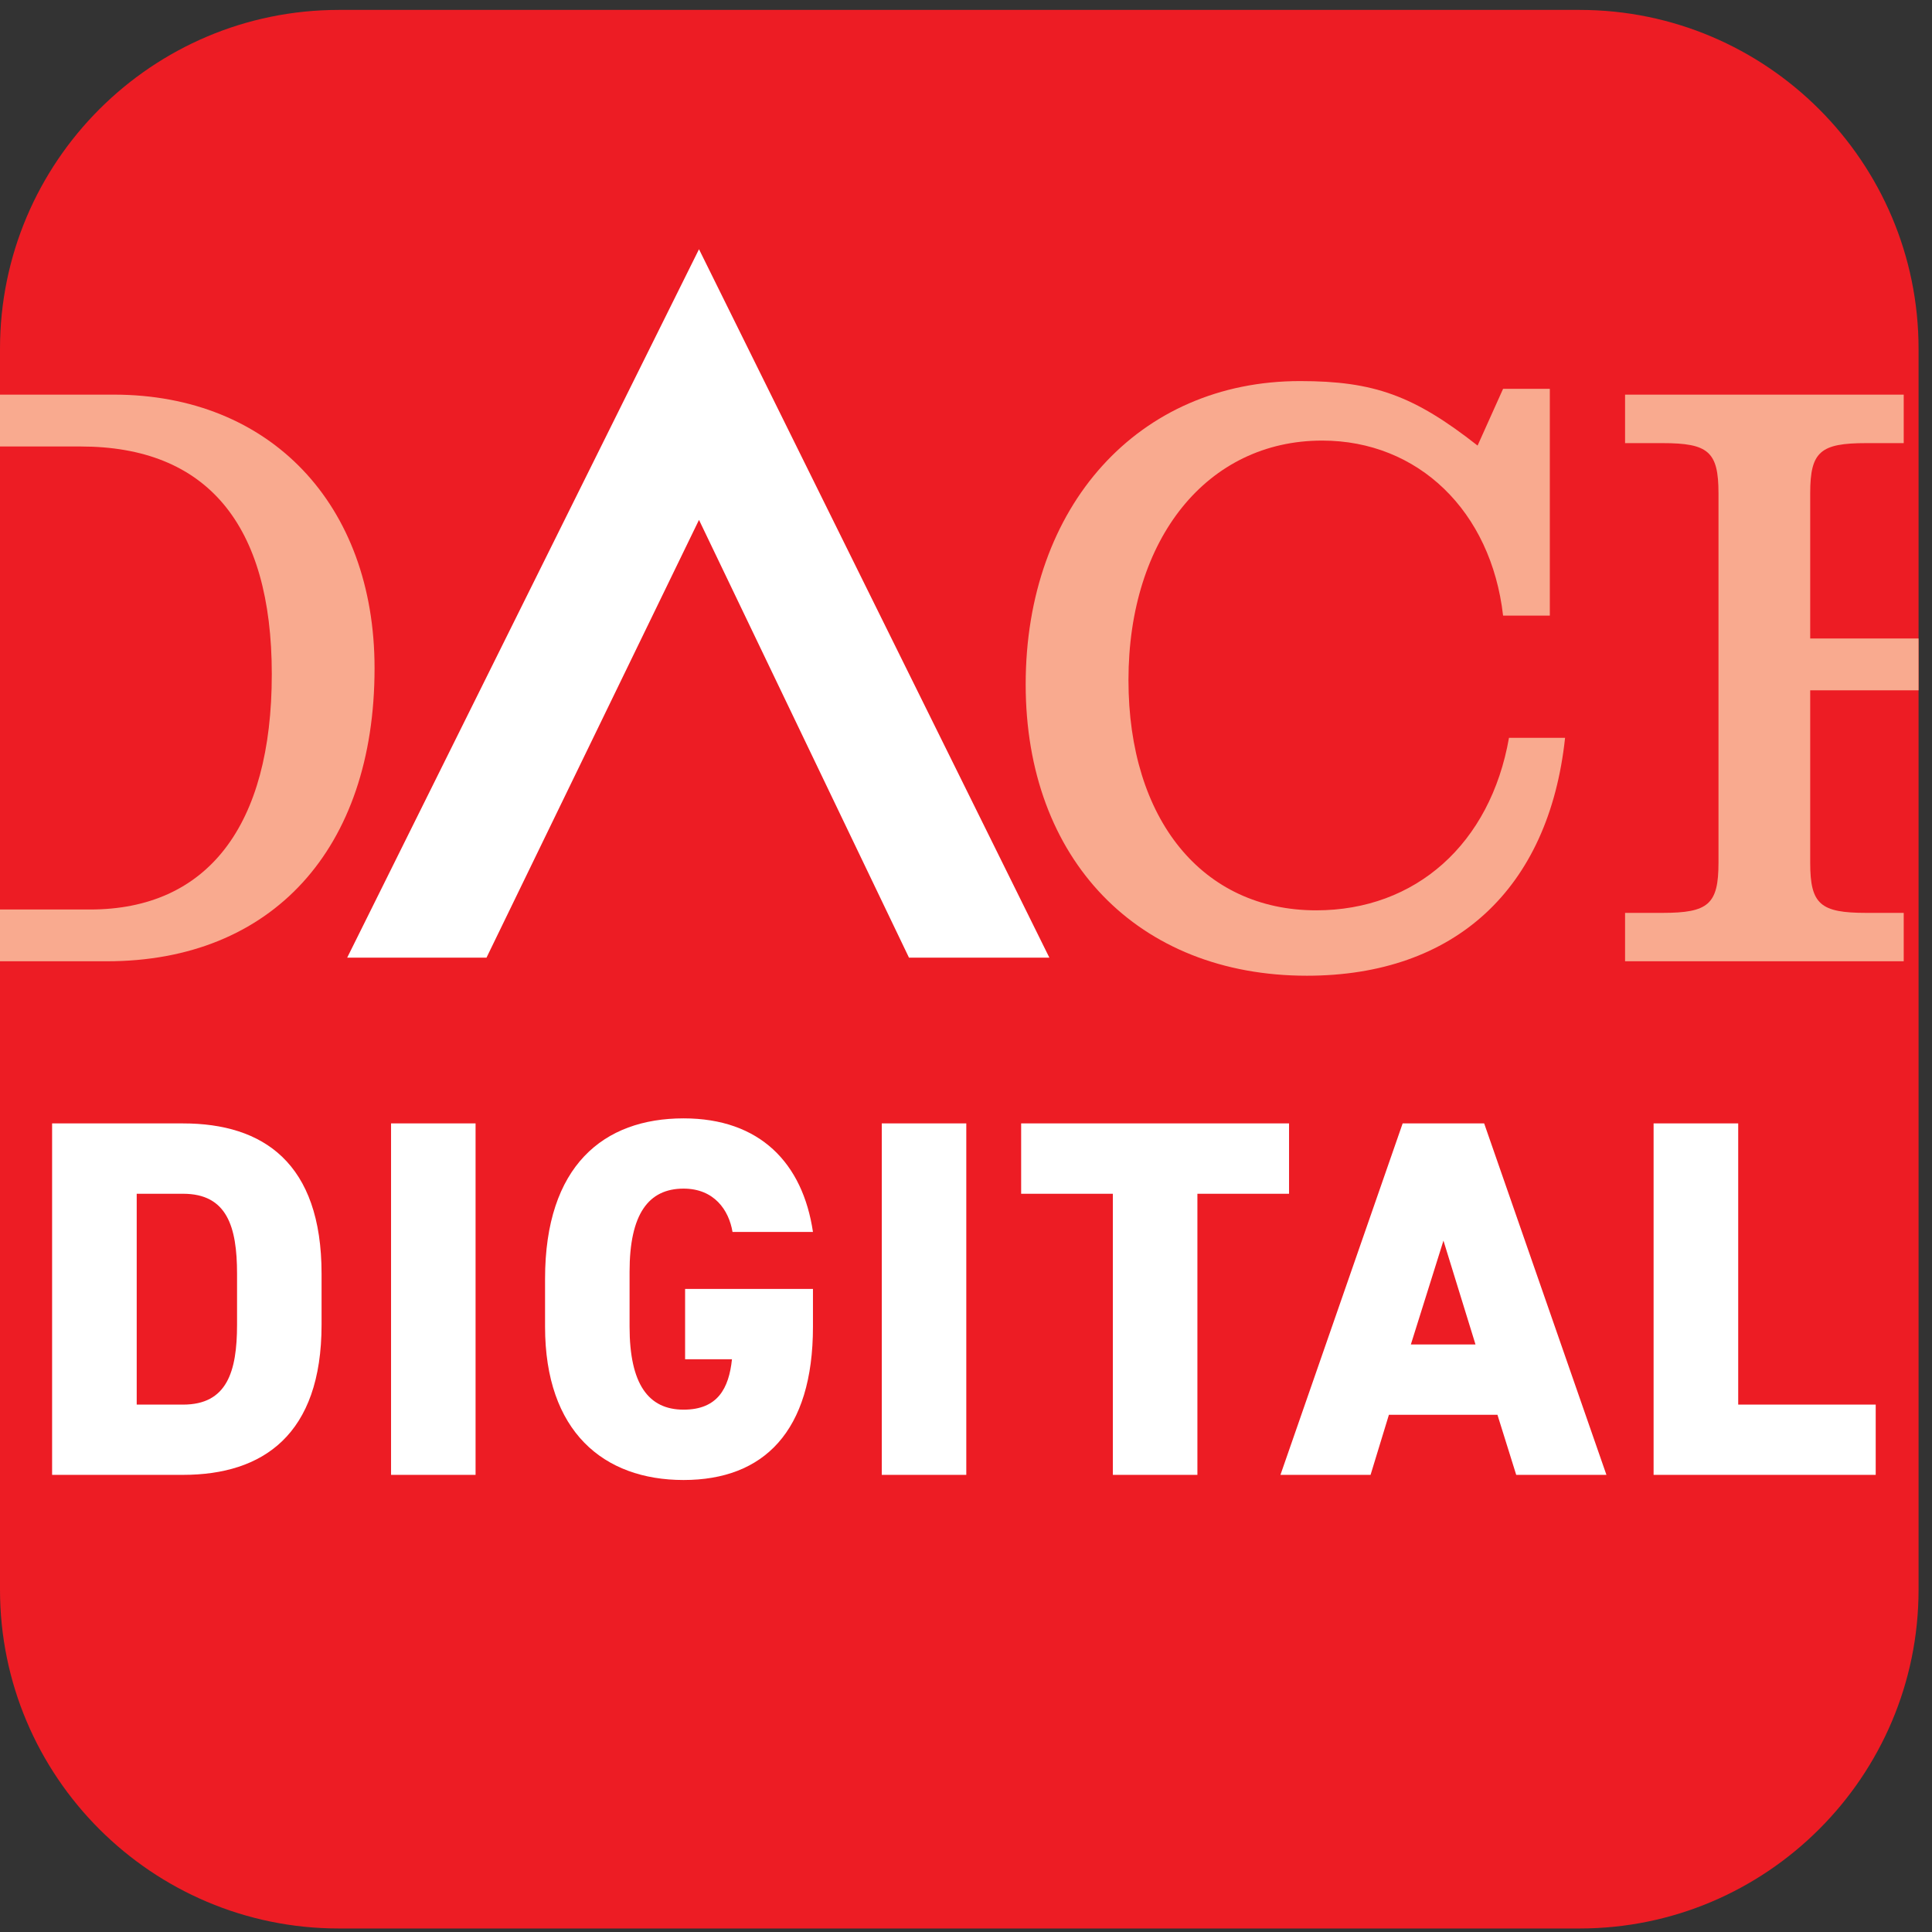 <?xml version="1.0" encoding="UTF-8" standalone="no"?>
<!DOCTYPE svg PUBLIC "-//W3C//DTD SVG 1.1//EN" "http://www.w3.org/Graphics/SVG/1.1/DTD/svg11.dtd">
<svg width="100%" height="100%" viewBox="0 0 263 263" version="1.1" xmlns="http://www.w3.org/2000/svg" xmlns:xlink="http://www.w3.org/1999/xlink" xml:space="preserve" xmlns:serif="http://www.serif.com/" style="fill-rule:evenodd;clip-rule:evenodd;stroke-linejoin:round;stroke-miterlimit:2;">
    <rect x="0" y="0" width="263" height="263" fill="#333333" stroke="none"/>
    <g transform="matrix(4.167,0,0,4.167,0,0)">
        <clipPath id="_clip1">
            <path d="M11.068,0.324C4.964,0.324 0,5.289 0,11.393L0,51.932C0,58.036 4.964,63 11.068,63L51.605,63C57.709,63 62.676,58.036 62.676,51.932L62.676,11.393C62.676,5.289 57.709,0.324 51.605,0.324L11.068,0.324Z"/>
        </clipPath>
        <g clip-path="url(#_clip1)">
            <path d="M11.068,0.324C4.964,0.324 0,5.289 0,11.393L0,51.932C0,58.036 4.964,63 11.068,63L51.605,63C57.709,63 62.676,58.036 62.676,51.932L62.676,11.393C62.676,5.289 57.709,0.324 51.605,0.324L11.068,0.324Z" style="fill:rgb(237,28,36);fill-rule:nonzero;"/>
            <clipPath id="_clip2">
                <path d="M11.068,0.324C4.964,0.324 0,5.289 0,11.393L0,51.932C0,58.036 4.964,63 11.068,63L51.605,63C57.709,63 62.676,58.036 62.676,51.932L62.676,11.393C62.676,5.289 57.709,0.324 51.605,0.324L11.068,0.324Z" clip-rule="nonzero"/>
            </clipPath>
            <g clip-path="url(#_clip2)">
                <path d="M11.342,31.285L22.835,8.142L34.281,31.285L29.695,31.285L22.835,16.984L15.893,31.285L11.342,31.285Z" style="fill:white;fill-rule:nonzero;"/>
                <path d="M7.744,43.275L7.744,41.611C7.744,40.063 7.41,38.998 5.98,38.998L4.466,38.998L4.466,45.886L5.98,45.886C7.41,45.886 7.744,44.821 7.744,43.275ZM1.702,48.181L1.702,36.7L5.98,36.7C8.593,36.7 10.505,37.983 10.505,41.611L10.505,43.275C10.505,46.868 8.593,48.181 5.98,48.181L1.702,48.181Z" style="fill:white;fill-rule:nonzero;"/>
                <rect x="12.775" y="36.7" width="2.761" height="11.481" style="fill:white;fill-rule:nonzero;"/>
                <path d="M26.558,42.107L26.558,43.34C26.558,46.768 24.945,48.349 22.331,48.349C19.718,48.349 17.806,46.768 17.806,43.34L17.806,41.777C17.806,38.083 19.718,36.535 22.331,36.535C24.827,36.535 26.225,37.998 26.558,40.246L23.93,40.246C23.812,39.532 23.331,38.83 22.331,38.83C21.184,38.83 20.567,39.662 20.567,41.544L20.567,43.34C20.567,45.219 21.184,46.051 22.331,46.051C23.446,46.051 23.812,45.355 23.912,44.405L22.381,44.405L22.381,42.107L26.558,42.107Z" style="fill:white;fill-rule:nonzero;"/>
                <rect x="28.806" y="36.7" width="2.761" height="11.481" style="fill:white;fill-rule:nonzero;"/>
                <path d="M42.111,36.7L42.111,38.998L39.117,38.998L39.117,48.181L36.355,48.181L36.355,38.998L33.359,38.998L33.359,36.7L42.111,36.7Z" style="fill:white;fill-rule:nonzero;"/>
                <path d="M46.09,43.922L48.202,43.922L47.155,40.529L46.09,43.922ZM41.83,48.181L45.822,36.7L48.485,36.7L52.479,48.181L49.532,48.181L48.919,46.219L45.373,46.219L44.774,48.181L41.83,48.181Z" style="fill:white;fill-rule:nonzero;"/>
                <path d="M56.784,45.886L61.276,45.886L61.276,48.181L54.02,48.181L54.02,36.7L56.784,36.7L56.784,45.886Z" style="fill:white;fill-rule:nonzero;"/>
                <path d="M3.495,31.403L0,31.403L0,29.712L2.939,29.712C6.771,29.712 8.879,26.992 8.879,22.023C8.879,17.112 6.742,14.586 2.635,14.586L0,14.586L0,12.892L3.719,12.892C8.823,12.892 12.236,16.474 12.236,21.829C12.236,27.742 8.879,31.403 3.495,31.403Z" style="fill:rgb(249,170,143);fill-rule:nonzero;"/>
                <path d="M42.693,31.875C37.17,31.875 33.507,28.075 33.507,22.357C33.507,16.526 37.198,12.449 42.469,12.449C44.884,12.449 46.188,12.922 48.27,14.556L49.103,12.702L50.63,12.702L50.63,20.111L49.103,20.111C48.713,16.695 46.329,14.393 43.192,14.393C39.446,14.393 36.865,17.584 36.865,22.217C36.865,26.769 39.28,29.739 42.998,29.739C46.244,29.739 48.687,27.572 49.296,24.103L51.128,24.103C50.601,29.044 47.521,31.875 42.693,31.875Z" style="fill:rgb(249,170,143);fill-rule:nonzero;"/>
                <path d="M62.191,31.403L53.088,31.403L53.088,29.822L54.31,29.822C55.807,29.822 56.14,29.544 56.14,28.185L56.14,16.112C56.14,14.753 55.807,14.476 54.31,14.476L53.088,14.476L53.088,12.892L62.191,12.892L62.191,14.476L60.968,14.476C59.47,14.476 59.136,14.753 59.136,16.112L59.136,20.859L62.676,20.859L62.676,22.551L59.136,22.551L59.136,28.185C59.136,29.544 59.47,29.822 60.968,29.822L62.191,29.822L62.191,31.403Z" style="fill:rgb(249,170,143);fill-rule:nonzero;"/>
            </g>
        </g>
    </g>
</svg>
